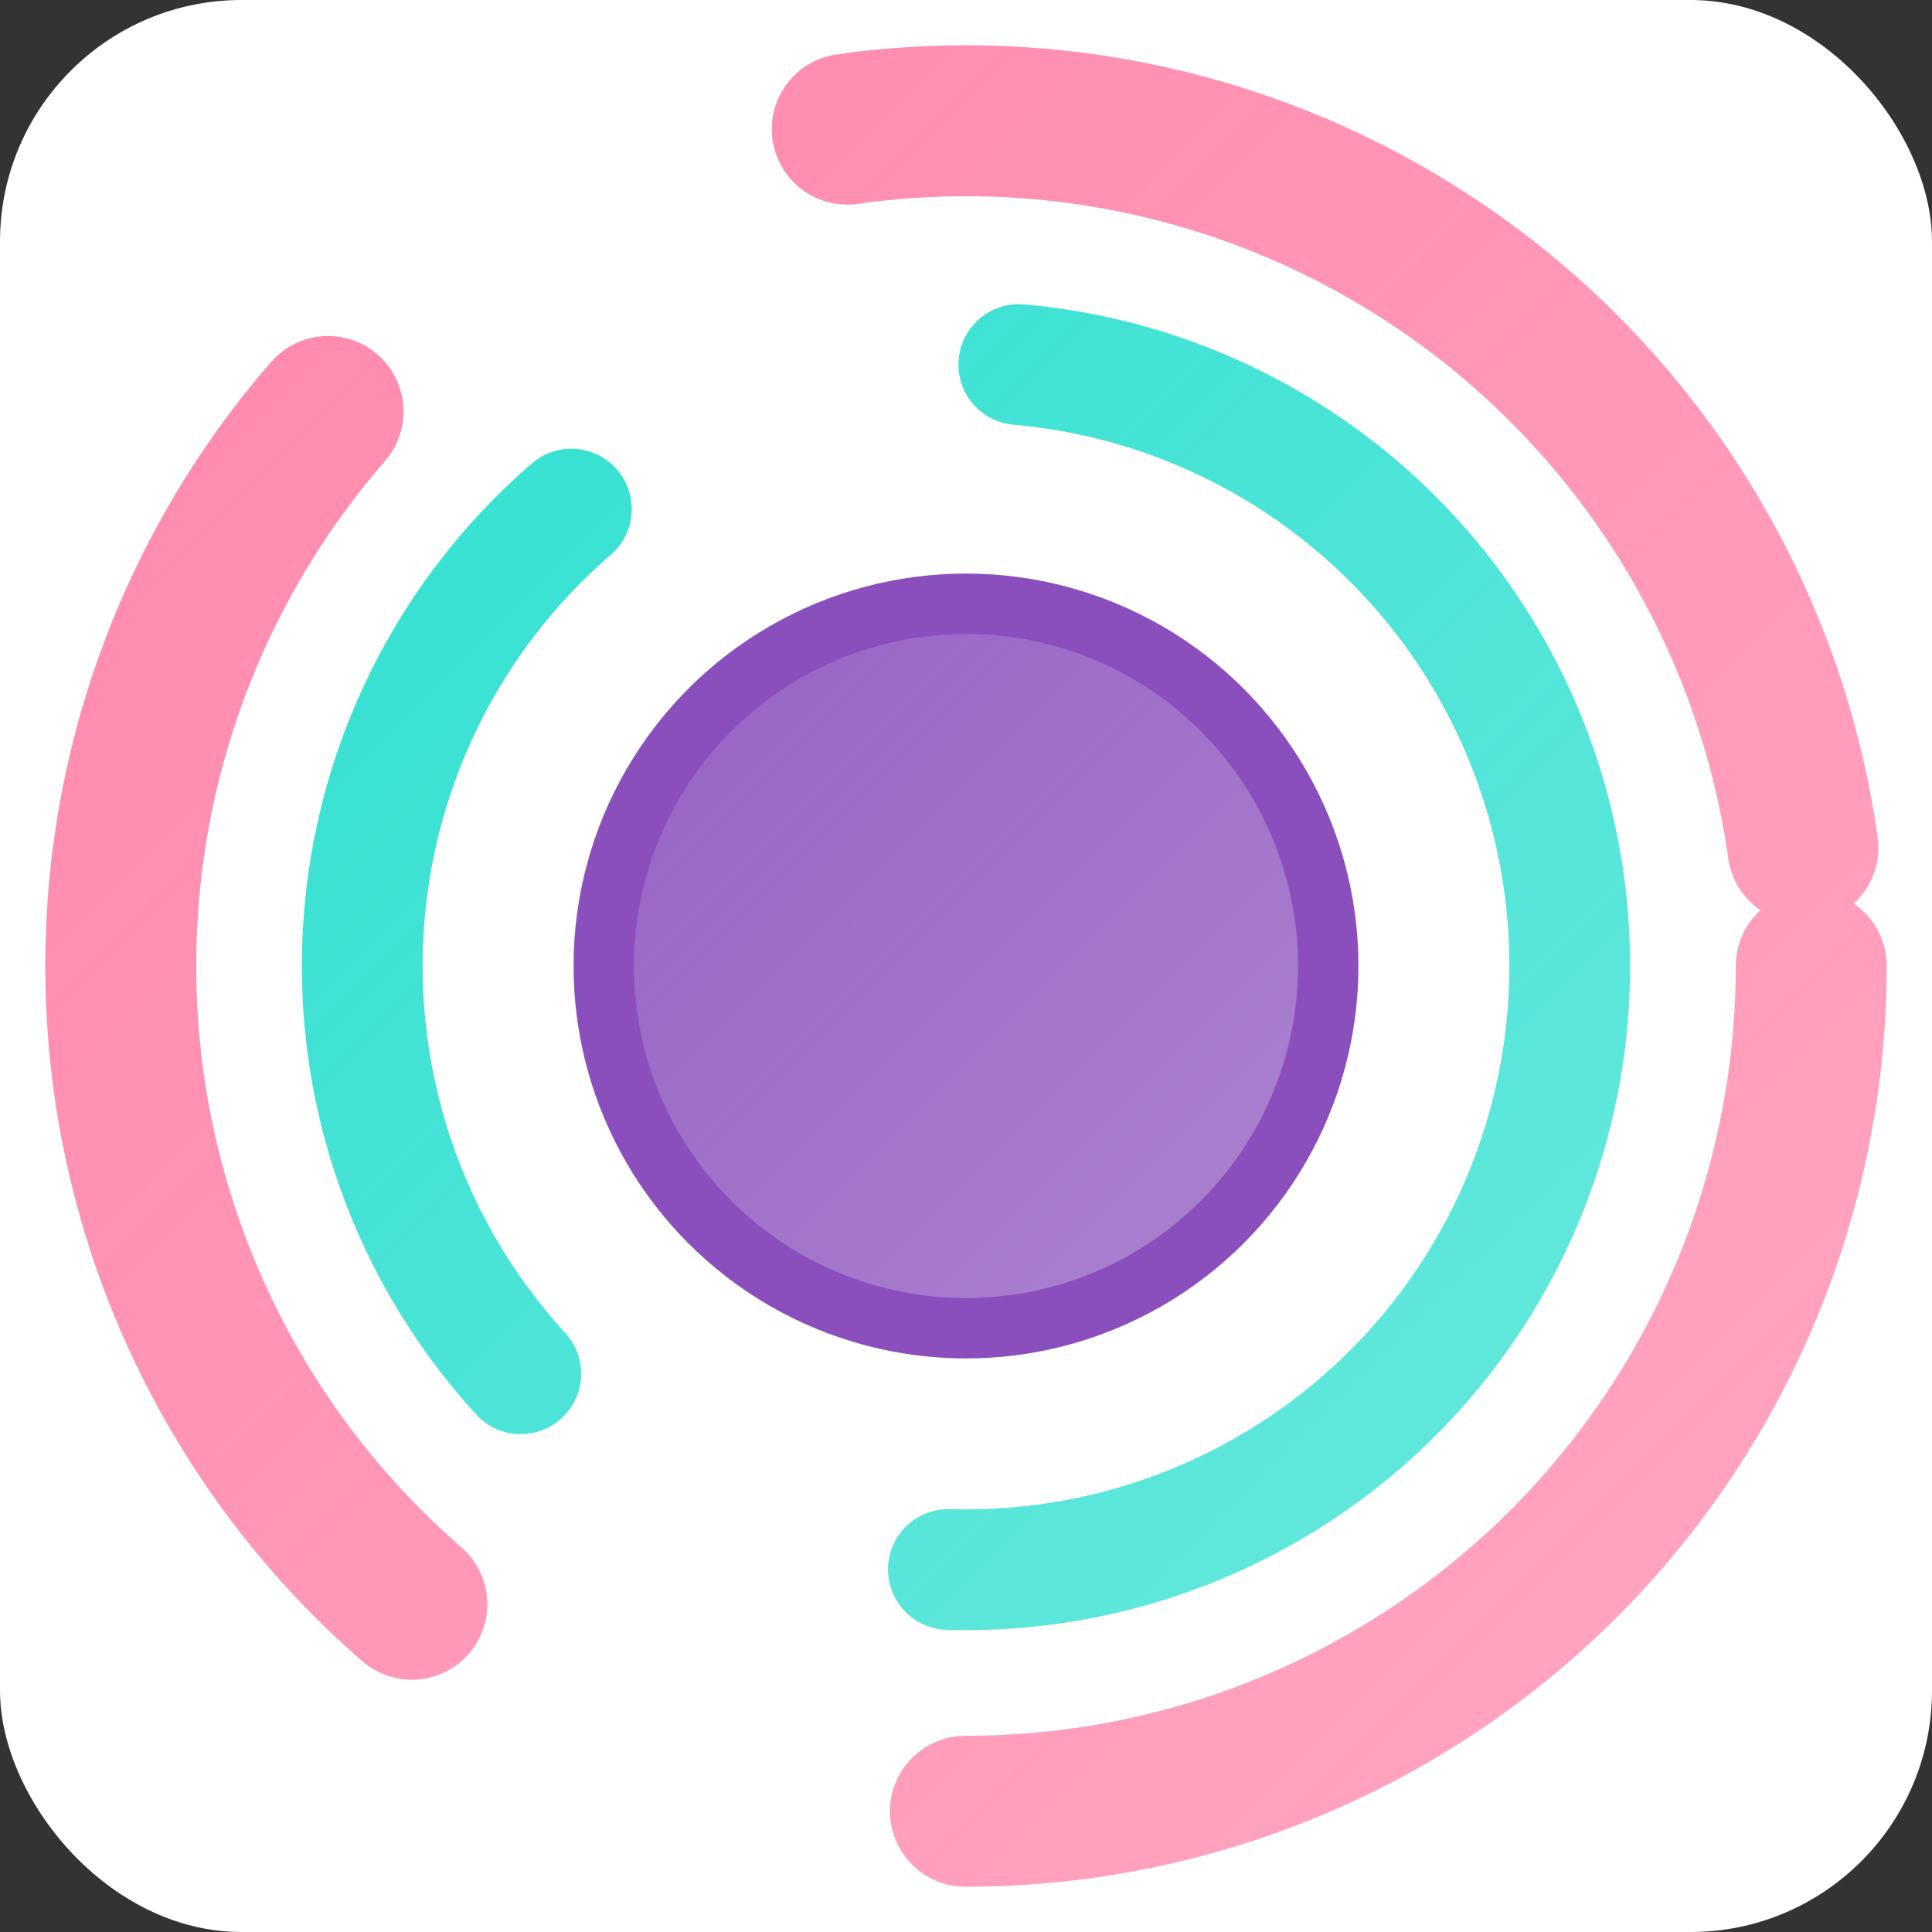 <svg width="32" height="32" viewBox="0 0 32 32" xmlns="http://www.w3.org/2000/svg">
  <rect x="0" y="0" width="32" height="32" fill="#333333" stroke="none"/>
  <defs>
    <!-- Wave 1 Colors (Primary) -->
    <linearGradient id="wave1" x1="0%" y1="0%" x2="100%" y2="100%">
      <stop offset="0%" style="stop-color:#FF6B97;stop-opacity:0.8" />
      <stop offset="100%" style="stop-color:#FF6B97;stop-opacity:0.6" />
    </linearGradient>
    
    <!-- Wave 2 Colors (Secondary) -->
    <linearGradient id="wave2" x1="0%" y1="0%" x2="100%" y2="100%">
      <stop offset="0%" style="stop-color:#00D9C6;stop-opacity:0.8" />
      <stop offset="100%" style="stop-color:#00D9C6;stop-opacity:0.6" />
    </linearGradient>
    
    <!-- Wave 3 Colors (Accent) -->
    <linearGradient id="wave3" x1="0%" y1="0%" x2="100%" y2="100%">
      <stop offset="0%" style="stop-color:#8A4FBD;stop-opacity:0.9" />
      <stop offset="100%" style="stop-color:#8A4FBD;stop-opacity:0.7" />
    </linearGradient>
  </defs>
  
  <!-- Background -->
  <rect width="32" height="32" fill="#FFFFFF" rx="4"/>
  
  <!-- Wave 1 - Outer circle (Primary) -->
  <circle cx="16" cy="16" r="14" 
          fill="none" 
          stroke="url(#wave1)" 
          stroke-width="2.5"
          stroke-dasharray="22 10"
          stroke-linecap="round">
    <animateTransform attributeName="transform"
                      attributeType="XML"
                      type="rotate"
                      from="0 16 16"
                      to="360 16 16"
                      dur="3s"
                      repeatCount="indefinite"/>
  </circle>
  
  <!-- Wave 2 - Middle circle (Secondary) -->
  <circle cx="16" cy="16" r="10" 
          fill="none" 
          stroke="url(#wave2)" 
          stroke-width="2"
          stroke-dasharray="16 8"
          stroke-linecap="round">
    <animateTransform attributeName="transform"
                      attributeType="XML"
                      type="rotate"
                      from="0 16 16"
                      to="-360 16 16"
                      dur="4s"
                      repeatCount="indefinite"/>
  </circle>
  
  <!-- Wave 3 - Inner circle (Accent) -->
  <circle cx="16" cy="16" r="6" 
          fill="url(#wave3)" 
          stroke="#8A4FBD" 
          stroke-width="1">
    <animate attributeName="r"
             values="6;7;6"
             dur="2s"
             repeatCount="indefinite"/>
    <animate attributeName="opacity"
             values="0.7;1;0.7"
             dur="2s"
             repeatCount="indefinite"/>
  </circle>
</svg>